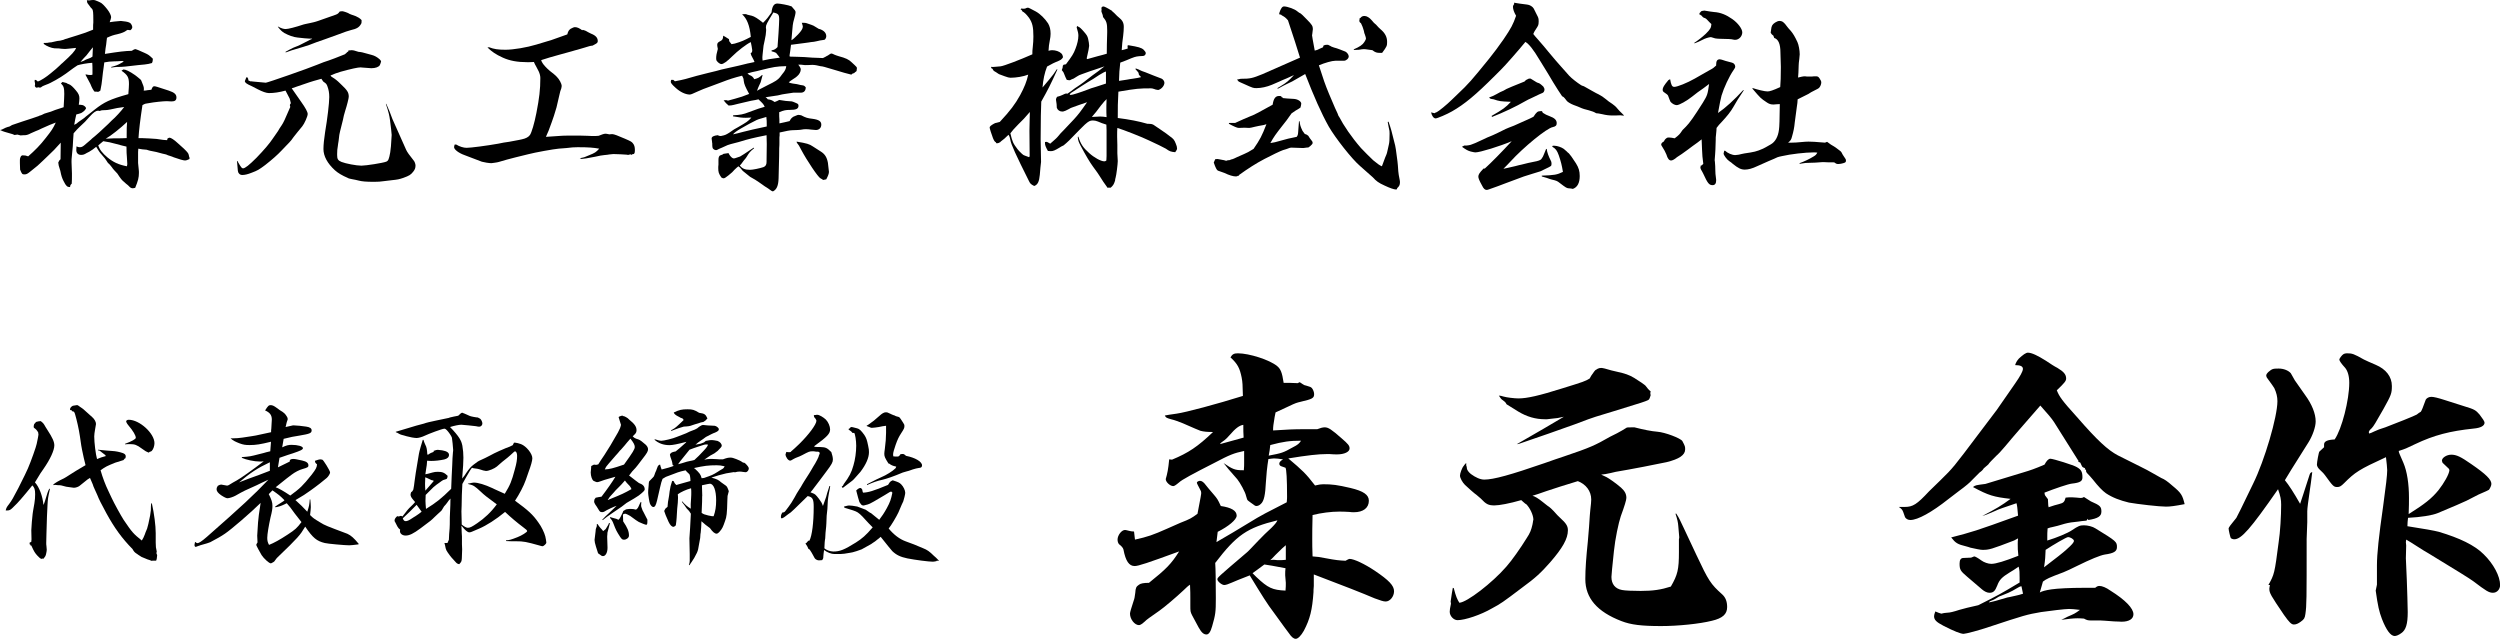 <?xml version="1.0" encoding="UTF-8"?>
<svg id="_レイヤー_2" data-name="レイヤー 2" xmlns="http://www.w3.org/2000/svg" viewBox="0 0 241.15 61.62">
  <g id="_文字" data-name="文字">
    <g>
      <g>
        <path d="M11.9,6.7q.34,0,1.12.54s.22.16.5.4q.1.08.12.16.12.32.18.46t.06.32s0,.1-.02.16c.16,0,.28-.02.36-.04q.28-.04.36-.04h.02c.1-.26.16-.34.28-.34.1,0,.2.02,1.4.42.54.18.74.36.74.66,0,.26-.14.38-.44.38h-.08c-.22-.02-.36-.02-.4-.02h-.06c-.3,0-1.24.1-1.64.18-.14.02-.24.04-.36.06-.08.02-.16.06-.3.14q-.32,2.1-.38,3.18h.28c.18,0,1.34.06,1.46.08q.74.12,1.02.12l.04-.16c.1-.06.16-.08.2-.08.12,0,.44.2.78.52.52.46.8.72.82.76.2.22.22.26.26.44,0,.02,0,.04.02.1.04.06.04.1.04.18v.06c-.2.1-.34.14-.42.14-.16,0-.58-.12-1.08-.3-.12-.06-.26-.1-.44-.16q-.16-.04-.26-.1c-.06-.02-.18-.06-.4-.1q-.08-.02-.6-.16c-.06-.02-.26-.06-.6-.12-.06-.02-.18-.04-.34-.1-.36-.02-.46-.04-.8-.1-.02.18-.02.28-.02.32v1.06s.02.26.06.6c.02.14.02.26.02.36,0,.44-.08.76-.36,1.44-.1.02-.2.04-.22.04-.16,0-.26-.06-.4-.22-.04-.04-.12-.12-.26-.22-.08-.06-.1-.08-.2-.18-.18-.14-.32-.3-.64-.8-.06-.06-.16-.18-.3-.32-.1-.12-.18-.2-.22-.28q-.24-.32-.38-.42s-.08-.1-.16-.24c-.02-.06-.2-.28-.48-.6-.14-.14-.3-.38-.5-.72q-.36.3-.68.48s-.12.06-.24.12c-.22.14-.34.18-.54.18-.28,0-.46-.18-.46-.46,0-.1.02-.24.02-.36.14.06.22.08.3.08.18,0,.26-.04.42-.16q.46-.38.68-.58s.04-.04.1-.1c.14-.1.36-.3.68-.58q.32-.28.88-.82.14-.14.34-.34c.34-.28.94-.94,1.2-1.3-.62.08-.72.1-1.34.24-.2.04-.36.06-.46.06-.2,0-.34.02-.38.02-.1.04-.18.06-.18.06-.02,0-.06,0-.1-.02h-.06c-.22,0-.44.16-.82.58-.38.44-.48.54-.94.96-.24.24-.3.28-.6.64-.04.58-.06.78-.08,1.26-.02.2-.04.5-.08.86-.04.36-.04.44-.04.64t.04,1.1v.28c0,.18,0,.4-.02.72-.12.1-.14.14-.16.32h-.04c-.12,0-.24-.04-.3-.12-.08-.08-.14-.16-.3-.48-.12-.24-.2-.44-.3-.96q-.02-.08-.08-.26c-.08-.22-.08-.26-.12-.54l.1-.2.12-.12q0-.82.02-1.6c-.52.58-.76.84-1.24,1.28-.24.24-.42.4-.48.46q-.5.5-1.06.92c-.06.06-.12.1-.2.16-.22.18-.34.24-.5.24-.24,0-.26-.02-.44-.46,0-.28-.02-.5-.02-.64v-.24c0-.18.02-.26.12-.44l.12-.06c.26,0,.34.02.56.1.62-.54,1.18-1.1,1.7-1.78.58-.74.68-.88.96-1.48q-.46.16-1.38.58c-.18.1-.34.16-.54.24-.24.1-.42.18-.5.22q-.28.16-.54.18c-.08,0-.24,0-.44.02t-.3-.08l-.28.04s-.08-.04-.18-.08c-.12-.04-.38-.12-.76-.22-.2-.06-.28-.1-.46-.18q.14,0,.54-.22s.1-.04.22-.08q.18-.02.4-.18s.84-.28,1-.34c.38-.12.68-.22.92-.3.36-.12.58-.2.64-.22.12-.06.16-.08.22-.08.04-.02.16-.06.34-.16.12-.04.16-.06.32-.1.28-.08.3-.08.74-.26.04-.02.32-.1.8-.26.04-.6.06-1.1.06-1.28,0-.58-.06-.78-.32-1,.06-.08.08-.1.16-.16q.08.04.2.06.12.02.16.04.14.1.24.12c.16.04.42.28.68.6.26.3.34.5.34.76,0,.14-.02.38-.06.62.12,0,.32.02.38.04.14.04.32.2.32.3,0,.04-.12.2-.18.26-.08.06-.14.1-.16.12-.06.06-.18.12-.6.22-.1.42-.12.54-.2,1q.22-.08.42-.28c.08-.06.22-.16.46-.32.06-.04.14-.1.22-.18q.1-.08.86-.68c.94-.74,1.48-1,3.26-1.5.04-.5.06-.8.06-.96,0-.66-.12-.88-.72-1.3l.18-.12ZM8.6.04c.24-.04.32-.04.42-.04s.24.04.62.22q.26.1.74.72c.2.26.34.56.34.72,0,.08-.06.28-.14.48q.32-.06,1.08-.12c.26.04.42.06.48.06q.36.06.48.2c.1.14.14.26.14.36s-.14.28-.22.28c-.04-.02-.06-.02-.1-.02-.02,0-.08-.02-.12-.02-.02,0-.06.02-.12.06-.16.14-.46.26-.88.36-.38.08-.56.14-1,.34q-.02.12-.04.3c0,.06-.02.2-.04.36-.04.2-.08.5-.12.9,1.4-.22,1.88-.28,2.6-.3.16-.12.28-.16.36-.16q.06,0,.86.36c.4.18.44.22.8.56v.06c0,.16-.02.22-.08.36-.28.08-.38.1-.7.14q-.32.02-1.86.2-.34.04-.84.04c-.1,0-.26.02-.52.06l-.02-.06c.46-.12.66-.2.9-.34q.18-.1.32-.18c-.08-.04-.12-.06-.14-.06-.3.02-.58.04-.8.04-.42.02-.52.02-.94.1l-.06.46q-.08.52-.14,1.12c-.06.5-.06.56-.18,1.14-.1.08-.18.12-.22.12s-.08,0-.14-.02h-.2q-.2-.22-.4-.74s-.16-.3-.48-.9l.06-.02c.12.04.34.06.48.06.02,0,.08-.02.14-.04v-.52c0-.12,0-.34-.02-.62-.46.02-1.2.16-1.42.24-.08.04-.62.42-1.12.8-.52.38-1.5.94-1.88,1.06-.18.08-.32.12-.38.16-.12.1-.2.14-.26.14,0,0-.02,0-.04-.02-.02,0-.06-.02-.06-.02l-.24.04s-.08-.04-.12-.12c-.02-.02-.02-.04-.02-.04,0-.02,0-.06.02-.12v-.06c0-.06,0-.1-.02-.18-.02-.06-.02-.1-.02-.12s0-.06.02-.12l.12.02.16.14c.22-.04.84-.44,1.24-.78.02-.02.1-.08.24-.2.14-.1.36-.3.66-.58.1-.1.18-.18.24-.22.92-.84,1.2-1.14,1.32-1.46-.34.04-.6.06-.78.08-.14.02-.26.02-.36.02t-.3-.02c-.08-.02-.3-.04-.64-.04-.3-.02-.76-.2-1.04-.42v-.1h.14c.18,0,.2,0,.38-.04q.06-.02.22-.02s.16-.04.44-.1c.06-.02.2-.04.4-.06q.22-.04.32-.08l.14-.06c.06-.02.64-.2,1.22-.38.66-.2.86-.28,1.5-.54v-.22c0-.18,0-.3.02-.46v-.28c0-.66-.02-.88-.1-1.02-.14-.14-.18-.18-.24-.28-.02-.04-.08-.12-.18-.24-.08-.1-.08-.14-.1-.34l.22.02ZM8.96,4.56c-.22.26-.32.4-.62.78-.26.26-.32.34-.58.64l.32-.12c.2-.12.22-.12.44-.2.18-.06.22-.08.4-.2l.04-.9ZM9.48,14.02c.12.4.4.76.88,1.16.56.46,1.06.7,1.88.86.02-.1.04-.14.04-.22,0-.1-.02-.38-.04-.68-.02-.24-.04-.46-.04-1q-.3-.06-1.02-.26-.62-.18-1.22-.26c-.24.2-.34.28-.48.4ZM12.22,12.96c0-.56,0-.7.04-1.2-.66.62-1.56,1.34-2.06,1.62.7-.04.84-.04,1.5-.04q.28-.02.52-.02v-.36Z"/>
        <path d="M33.62,4.86c.12,0,.22,0,.28-.02h.04c.1,0,.22.02.64.16.28.02.42.06.84.18.16.04.32.08.44.12q.4.1.76.42c.08.08.14.16.14.2s-.08.28-.12.36c-.1.18-.42.3-.82.3q-.08,0-.82-.06s-.2-.02-.22-.02q-.4,0-1.92.42-.48.14-.98.36c.04.08.06.1.22.2.2.12.4.26.76.62.66.62.78.82.78,1.24,0,.14-.18.86-.34,1.34-.1.34-.18.62-.22.88q-.06.24-.28,1.12c-.06.26-.08.32-.14.92-.02.14-.06.32-.08.54q-.06.28-.06.7v.12c0,.38.08.52.42.66.4.16,1.44.36,1.92.36.44,0,2.08-.26,2.38-.38.22-.08.28-.24.4-.9.04-.24.1-.78.14-1.68,0-.12-.08-.8-.16-1.42-.06-.46-.14-.8-.4-1.58h.04c.14.34.18.44.32.74,0,.02.1.26.28.74.08.2,1.14,2.58,1.32,2.96q.12.28.72,1.02c.1.1.18.36.18.48,0,.24-.06.4-.22.6-.24.3-.36.38-.96.6-.42.14-.52.16-1.08.22-.32.04-.6.08-.84.1-.28.04-.48.06-.9.06-.78,0-1.18-.04-1.48-.12-.18-.04-.4-.1-.66-.14-.18-.04-.32-.06-.4-.12q-.8-.34-1.24-.74c-.72-.66-1.1-1.36-1.1-2.04,0-.42.06-.98.16-1.64.22-1.28.4-2.8.4-3.38,0-.4-.06-.72-.18-1.04-.08-.22-.14-.28-.36-.42l-.06-.06-.16-.24c-.62.18-1.02.28-1.16.34-.28.1-.34.12-1.7.58l.92,1.32c.4.56.62.96.62,1.16,0,.22-.32.94-.52,1.18-.14.16-.28.34-.46.56q-.18.24-.38.48s-.1.14-.22.3q-.14.18-.5.54c-.1.1-.26.26-.44.46q-.56.6-1.58,1.4c-.62.46-.72.52-1.3.74-.4.16-.68.22-.92.22-.12,0-.26-.06-.32-.16-.1-.12-.1-.16-.18-1.18l.1.04v.06c.28.48.36.6.48.6.2,0,.6-.32,1.3-1.02q1.12-1.16,1.58-1.86c.3-.42.46-.66.5-.72q.14-.26.34-.54c.2-.3.3-.52.84-1.78l-.04-.18s.02-.1.08-.16c.02-.02.02-.04.02-.04t-.02-.04s-.02-.1-.04-.18c-.04-.18-.04-.2-.24-.56-.12-.22-.12-.24-.22-.42-.58.16-1.1.24-1.6.24-.24,0-.64-.14-1.06-.36-.3-.16-.5-.26-.58-.3-.5-.22-.68-.34-.68-.5t.08-.2.06-.16h.1c.08.12.1.16.1.3t.24.1l.1-.02s.02,0,.04.02t1.3.12c.16,0,4.16-1.4,4.92-1.72q.32-.14.66-.26c.58-.18,1.56-.56,2.04-.76.14-.1.16-.14.26-.24h.06l.04-.14ZM34.88,1.96c0,.2,0,.28-.06.36-.18.32-.42.46-.96.58q-.34.08-1.28.44c-.2.08-.62.22-1.22.44-.58.2-1.1.38-1.54.56q-.34.12-1.5.46s-.08.02-.2.06-.32.12-.56.2l-.02-.06c.14-.08.18-.1.36-.2.42-.22.44-.22.8-.36.14-.06.32-.14.54-.26q.46-.24.7-.36c.08-.02.12-.04.18-.1h-.34c-.16,0-.56-.04-1.08-.1-.4-.04-.84-.2-1.28-.44-.22-.14-.36-.26-.62-.6l.02-.02c.32.18.54.24.74.24.24,0,.94-.18,1.72-.44.04-.02.28-.06.64-.14.58-.12.6-.14,2.46-.8.22-.08.26-.14.4-.32h.08c.08-.02.14-.02.14-.02.12,0,.6.16.72.26.04.02.24.1.6.22.18.08.4.2.54.36l.02.04Z"/>
        <path d="M56.22,2.88q.22.04.5.22c.06.04.16.08.28.14.46.18.66.4.66.72,0,.16-.04.2-.5.44-.24.02-.34.06-.8.2-.12.04-.34.1-.68.2-.12.02-.28.08-.5.14-.52.14-.94.26-1.16.32-1,.28-1.08.3-1.82.54q.08.28.4.62.16.18.44.42c.28.22.52.4.68.58.24.24.46.66.46.88,0,.1-.04.28-.14.52,0,.04-.16.64-.36,1.54-.12.44-.3,1.02-.76,2.24q-.06.16-.14.32c-.04.08-.06.12-.12.28,1.14-.08,1.18-.08,1.48-.1q.2-.02.8-.02c1.1,0,1.24,0,1.74.02.28.02.48.02.6.02.1,0,.26,0,.46-.02.3-.12.52-.2.64-.2.1,0,.14,0,.4.06.12-.02.22-.02.3-.02q.2,0,1.2.44c.6.26.66.3.78.46.12.14.18.34.18.62,0,.06,0,.14-.02.26l-.06.12-.04.02h-.08l-.14.08-.1-.06c-.08.04-.16.06-.2.06s-.08,0-.14-.02c-.14-.02-1.08-.06-1.3-.06q-.12,0-.4.04c-.08.02-.24.04-.48.06q-.28.02-.88.16c-.68.14-1.08.2-1.48.22l.18-.12q.2,0,.76-.26c.5-.2.64-.28.94-.62-.56-.1-1.02-.14-2.08-.14-.34,0-.62.02-1.08.08,0,0-.26.02-.76.06-.46.04-2.26.36-2.94.54l-1.22.3c-.48.12-.76.2-.84.22q-.22.06-.76.22c-.08.02-.22.06-.42.08-.16.02-.26.04-.3.04-.24,0-.7-.08-.92-.14q-.28-.1-1.68-.64c-.56-.2-1-.54-1-.76,0-.06.02-.16.06-.26h.14c.32.2.72.32,1,.32.4,0,1.94-.2,3.06-.4.36-.08.7-.14,1.04-.18.46-.08.78-.14.96-.18l.28-.06c.38-.08.64-.22.78-.42.16-.24.42-1.1.62-2.12.28-1.44.38-2.26.38-3.38,0-.2-.06-.42-.16-.64q-.04-.1-.26-.5c-.08-.12-.1-.18-.2-.4-.3.02-.44.02-.64.02-.96,0-1.7-.14-2.36-.44-.7-.32-1.04-.56-1.48-.98l.16-.02c.46.18.88.24,1.58.24.76,0,2.06-.22,2.98-.5,1.36-.4,1.4-.42,1.46-.44q.98-.36,1.52-.54c.08-.32.16-.42.32-.54.18-.1.32-.16.42-.16.22,0,.42.1.7.3l.06-.04Z"/>
        <path d="M76.36.62c.34.38.38.44.38.56s-.06.4-.22.96c-.04.18-.06.32-.1.82-.04.46-.06.76-.08.92q.18-.08.64-.56c.32-.34.46-.56.46-.76,0-.06-.04-.18-.1-.36h.2c.18,0,.24.02.74.2q.16.04.46.24t.32.16c.42.14.64.38.64.7,0,.14-.1.32-.18.34-.3.04-.56.08-.76.14q-.24.06-.54.08c-.06.02-.26.04-.54.08-.1.02-.42.06-.92.12-.1.02-.26.04-.46.06-.04.28-.06.5-.08.62-.04.22-.06.34-.06.4,0,.04,0,.06.02.12q.18,0,.74.02c.42,0,.9.04,1.42.08.34.02.5.02,1.04.04.1-.06.18-.1.24-.12.14-.08.16-.1.22-.12t.24-.16q.08-.04.1-.04c.06,0,.18.04.32.12.08.04.22.08.4.14.68.18.98.32,1.26.6q.08.06.28.26c.16.14.22.22.22.3-.02.06-.02.1-.02.16s-.02.12-.04.14c-.06.04-.12.08-.14.1q-.06.08-.1.08c-.14.04-.16.04-.24.14q-.6-.14-1.56-.44c-.32-.1-.66-.2-1.02-.3q-.2-.06-.42-.08s-.16-.04-.36-.08c-.12-.02-.24-.04-.36-.04h-.1c-.32.02-.5.02-.66.02l-.36-.04h-.28c.16.2.24.34.24.46,0,.22-.14.48-.36.66q-.04.06-.48.34c-.14.1-.16.1-.32.24q.12.08.4.12.4.04.74.14.1.02.26.04c.08.02.14.06.24.18,0,.34-.18.52-.48.52h-.72s-.32.04-.8.12c-.16.02-.38.06-.68.14-.34.06-.64.1-1.2.18.1.06.12.08.22.2.3.04.4.08.66.26.22-.08.3-.12.44-.2q.64.12,1.22.14c.06.02.22.06.46.18.14.06.18.12.18.24,0,.3-.24.4-.82.4-.4,0-.6.04-1.04.22v.4c.02.24.02.36.02.68.46-.1.58-.12.98-.22.12-.22.16-.28.36-.42.1-.04.18-.08.24-.1.14-.06.2-.08.24-.08.08,0,.18.02.28.04.46.24.6.28,1.1.34.6.08.84.24.84.56s-.22.52-.52.52c-.1,0-.26-.02-.46-.04-.18-.02-.32-.04-.48-.04-.18,0-.22,0-.56.06-.08.02-.34.02-.78.04q-.28,0-1.22.22v.3c-.02.12-.02.18-.02.24v.46c0,.14,0,.28-.02.52,0,.48,0,.6-.06,2.9-.02.7-.18,1.08-.54,1.26-.12-.02-.16-.06-.3-.16-.08-.06-.24-.18-.48-.32-.2-.14-.38-.26-.54-.38q-.36-.26-.88-.54s-.02-.02-.1-.08c-.02-.02-.4-.32-.62-.5q-.06-.06-.18-.22c-.06-.08-.1-.12-.24-.22-.14.12-.18.14-.38.34-.16.18-.22.26-.58.54q-.34.28-.46.28c-.06,0-.12-.02-.22-.08-.26-.38-.3-.52-.3-.92,0-.06,0-.2.02-.32v-.46c0-.2.04-.34.14-.42t.22-.08q.06-.02.12-.08l.4-.06h.1c.02.06.04.1.06.12.1.18.3.38.42.38.08,0,.12,0,.62-.18.06-.02.52-.32,1.32-.86l.04.06c-.42.34-.46.4-.74.86q-.12.18-.24.3s-.1.14-.28.38c-.02.02-.06.06-.12.12.22.3.5.42.98.42.28,0,.94-.14,1.3-.26.2-.08.3-.22.3-.5v-.12l.02-1.6s0-.04-.02-.86c-.38.08-.68.14-.88.18q-.64.14-1.14.28-.62.2-1.44.4c-.28.08-.32.1-.62.24-.1.04-.18.08-.22.1-.18.08-.3.12-.32.14-.14.08-.2.1-.24.1-.1,0-.2-.04-.28-.12-.08-.06-.1-.18-.1-.56-.02-.04-.02-.1-.02-.14-.02-.16-.04-.26-.04-.3,0-.18.22-.28.58-.32.12.06.22.08.28.08.02,0,.06,0,.12-.02.3-.06.4-.1.72-.3.32-.24.62-.42.86-.54.8-.46.96-.56,1.28-.92-.22,0-.44.02-.54.02-.32,0-.58-.02-1.24-.14l.02-.1c.68-.04.96-.08,1.56-.32q.46-.18.88-.32.34-.1.6-.18c-.12-.26-.14-.28-.6-.72q-.22.06-.72.14l-1.28.3c-.1.02-.24.06-.4.1-.22.04-.24.06-.48.06-.22-.2-.3-.26-.48-.5.08,0,.16-.02.18-.02.1,0,.14,0,.22.04h.04s.44-.12.66-.18c.52-.14.82-.24,1.36-.46-.38-.7-.48-.94-.52-1.26-.02-.24-.04-.28-.16-.5-.8.2-1.22.34-2,.64-.3.12-.68.26-1.18.44-.44.16-.66.24-1.1.44-.54.26-.68.3-.8.3-.4-.02-.88-.24-1.32-.64-.38-.34-.48-.48-.48-.6,0-.04.02-.1.04-.18h.2l.16.14c.94-.18,1.04-.22,2.08-.52.4-.1.76-.2,1.1-.28q.86-.2,1.34-.34c.08-.02.62-.14,1.6-.36.48-.12.74-.18.74-.18.04-.02.18-.04.36-.08.1-.02.26-.06.46-.1q-.06-.18-.22-.46-.12-.18-.16-.42l.02.02c.1-.04.14-.12.14-.28,0,0-.06-.34-.06-.38q-.06-.24-.08-.4c-.4.18-1.28.86-1.78,1.36-.5.5-.86.76-1.06.76-.12,0-.32-.14-.44-.3-.04-.06-.06-.1-.06-.26,0-.24.04-.48.16-.9-.04-.16-.06-.36-.06-.38,0-.16.06-.24.2-.32.3-.14.36-.24.38-.58.06.02.24.14.56.34v.06c0,.08.02.12.06.2l.04.04s.08.1.14.18l.32-.06c.68-.2.88-.3,1.54-.64-.1-1.1-.38-1.78-.84-2.18l.22-.02h.06c.1,0,.12,0,.24.06.04,0,.2.04.42.1.24.06.6.28,1.08.68.38-.38.5-.54.82-1,.06-.6.24-.86.56-.86.26,0,1.1.16,1.32.26l.06.02ZM71.46,12.4q-.56.32-.76.56c.36-.08.4-.08.98-.24.62-.16,1.14-.28,2.28-.52v-.22c0-.26,0-.38-.04-.7-.18.06-.32.1-.4.12q-.38.1-.54.18-.66.32-1.52.82ZM72.26,7.22c.28.12.34.16.5.42.36-.1.46-.14.74-.4h.06c-.04.16-.08.3-.1.38q-.06.32-.22.6c-.12.24-.12.28-.22.54.04-.04.36-.2.98-.52.86-.42,1.02-.54,1.24-.8.06-.08.14-.18.24-.32q.34-.38.36-.74c-.94.02-1.24.08-2.44.38q-.36.1-.86.2c-.16.04-.18.06-.44.12l.16.14ZM74.42,4.86c.3-.06.38-.12.58-.32.04-.42.16-2.24.16-2.66,0-.48-.08-.56-.56-.68-.62,1.02-.72,1.2-.72,1.42,0,.02,0,.1.02.2v.14c0,.2-.06.6-.14.94-.12.52-.12.56-.14.8-.02.18-.04.36-.06.56-.02.14-.02.16-.02.24s0,.2.02.34c.54-.12.6-.14,1.66-.28q-.08-.12-.2-.26-.06-.06-.16-.2s-.3-.14-.42-.14l-.02-.1ZM76.84,13.66c.98.16,1.24.24,1.56.46.16.1.42.28.78.5.38.24.58.54.68,1.08q.02.1.1.88c0,.16-.08.38-.26.72l-.3.06q-.1-.08-.26-.16c-.22-.1-1.3-1.7-1.86-2.76-.18-.36-.24-.46-.42-.68l-.02-.1Z"/>
        <path d="M98.52.82c.08,0,.12.02.14.02h.08c.12,0,.14,0,.3-.08.04,0,.08-.02.12-.02q.08,0,.74.36c.44.24.9.7,1.2,1.16.16.28.24.58.24,1,0,.22-.02.34-.1.78-.06.28-.06.36-.1.86.16-.04.24-.06.34-.06.34,0,.7.12.88.3.1.08.14.18.18.38-.14.22-.18.26-.68.46q-.14.04-.86.44c-.24.6-.38,1.28-.44,2.02q.18-.22.64-.76t.74-1l.06.02c-.72,1.58-.9,1.92-1.56,3.1q-.02.52-.04,1.36c0,.08-.02,2-.02,2.26,0,.44.02,1.12.04,2.2q-.06.46-.12,1.24c-.06.66-.2.96-.54,1.08-.32-.16-.38-.22-.5-.46-1.26-2.52-1.74-3.56-1.8-3.98-.06-.26-.06-.3-.18-.5-.34.34-.46.44-.76.66l-.02.04c-.12.08-.24.12-.3.12-.04,0-.08,0-.12-.02v-.06c-.14-.08-.18-.14-.3-.42-.14-.36-.32-.94-.32-1.02q0-.14.4-.36.12-.08.28-.1.2-.04.3-.08c1.02-1.1,1.46-1.68,1.96-2.58.4-.74.64-1.32.78-1.98-.46.18-1.16.3-1.72.3q-.16,0-.54-.14-.42-.16-.54-.2s-.12-.06-.28-.18c0,0-.04-.02-.1-.06-.16-.08-.2-.14-.26-.28l-.14-.08.02-.12c.06.02.1.02.16.02l.26-.02q.14-.02.46-.04c.3-.02,1.96-.66,3.08-1.16,0-.32,0-.34.04-.7.04-.36.06-.68.06-1.02,0-.94-.1-1.32-.42-1.8-.26-.34-.44-.52-.64-.62-.04-.1-.06-.14-.18-.2l.08-.08ZM99.32,15.08c0-.56-.02-2.26-.02-2.48q0-.26.02-1,.02-.42.02-.8c-.42.5-.72.82-1.12,1.2-.48.5-.5.52-.76.86.2.82.24.94.7,1.54q.1.14.42.44c.1.1.18.14.3.18l.06.02c.06.02.18.06.32.12l.06-.08ZM106.74,12.6c0-.14,0-.22-.02-.58-.4-.12-.48-.16-.82-.3-.14-.06-.32-.1-.48-.1-.28,0-.42.08-.78.4-.24.24-.68.66-.88.88-.46.5-.82.84-1.16,1.12-.18.08-.32.16-.4.22-.46.28-.62.34-.84.34-.1,0-.12,0-.28-.02-.2-.36-.28-.56-.28-.72v-.14c.06,0,.1-.02.12-.02.04,0,.08.02.14.04.1.06.12.08.24.14q.1-.08.32-.28.3-.26.38-.36.34-.42.58-.64s.38-.4,1.02-1.08c.42-.46.62-.72,1.26-1.64-.36.12-.54.18-.76.26q-.24.1-.72.26-.08.02-.28.14c-.12.06-.22.12-.32.16-.02,0-.08.02-.18.06-.04.02-.08.02-.14.02-.24,0-.44-.14-.52-.36t-.02-.36s-.02-.18-.06-.42v-.02c0-.06.02-.12.1-.26.24-.06.34-.1.52-.18.16-.08.3-.14.34-.14s.08,0,.14.02q.22-.14.74-.54c.08-.06.26-.16.48-.32.32-.22.42-.3.8-.6.34-.26.4-.32.94-.7.28-.22.3-.22.62-.48-.48.16-.58.2-1,.34q-.16.04-1.2.42-.26.08-.46.22-.28.18-.32.2c-.14.04-.24.1-.32.14-.04.02-.06.02-.08.02-.08,0-.16-.02-.26-.04-.12-.24-.14-.28-.24-.54-.06-.18-.08-.2-.24-.4.08-.2.1-.26.1-.42l.08-.1.22-.04c.6-.8.74-1.02.92-1.5.18-.46.28-.9.28-1.26,0-.2-.04-.4-.16-.78v-.06l.08-.1.08.08q.14.02.52.46c.28.32.36.44.42.7.06.24.1.54.1.68q0,.18-.24,1.22l.06.06q.18-.04,1-.28.12-.04.46-.12.22-.06.42-.12,0-.78.04-2.04v-.2c0-.68-.06-.9-.4-1.3-.02-.14-.04-.26-.08-.32-.06-.14-.08-.22-.08-.24l.02-.16-.02-.16c.02-.06.1-.14.18-.14.1,0,.32.1.84.42l.02.04q.16.12.48.46s.06.06.14.12c.38.3.5.54.5.94,0,.22-.02.54-.06.86-.08.62-.1.72-.14,1.38.28-.06.38-.1.58-.16l-.02-.28.08-.04c.98.16,1.26.24,1.48.44.12.12.2.24.2.32,0,.1-.06.2-.14.24s-.08.04-.5.06c-.36.04-.44.06-1.24.4q-.36.14-.58.22c-.08.72-.1.96-.12,1.76.34-.06.62-.1.78-.12.24-.04.42-.08.5-.08.54-.08.6-.1.84-.16-.06-.08-.1-.14-.14-.16q-.08-.06-.1-.26s-.02-.06-.3-.36l.04-.06q.26.08.52.22c.08.04.1.04.38.14q.26.1.8.32.12.06.78.3c.14.06.28.24.28.4,0,.28-.28.62-.6.7-.18-.02-.32-.06-.4-.1-.18-.06-.22-.06-.32-.06-1.08,0-1.38.02-3.12.32-.06,1.12-.06,1.46-.06,2.54,1.12.14,2.04.32,2.86.56.36,0,.5.02.68.16q.3.22.62.42.22.16.52.36c.1.08.22.16.34.26.32.22.44.34.58.72.08.18.12.34.12.46,0,.1-.06.2-.18.36-.42-.04-.54-.08-.9-.34-.54-.28-.68-.36-1.64-.8-.6-.3-2.54-1.06-3.04-1.2-.02.28-.02.48-.02.64v.22c.02.42.02.64.02.78v.8l.04.76c0,.28-.14,1.38-.2,1.56q-.06.2-.06.32c-.12.38-.2.48-.42.68h-.34v-.04q-.36-.48-.78-1.16c-.04-.08-.24-.36-.58-.82q-.46-.62-1.2-2.02c-.2-.38-.24-.48-.28-.86l.06-.02c.22.72.46,1.06,1.04,1.58.48.44,1.14.8,1.46.8.08,0,.12-.02.2-.08q0-.16.02-.44v-2.44ZM106.68,7.38v-.48q-.14.02-.66.34-.28.18-.58.38c-.5.28-1.74,1.08-2.06,1.3-.08.04-.1.06-.12.1-.02.02-.04.02-.08.06.02.06.04.08.1.08.16,0,.92-.24,1.7-.54.12-.06.38-.14.72-.24.32-.1.52-.16.98-.32v-.68ZM106.12,11.24c.22,0,.34.02.62.06-.02-.34-.02-.56-.02-.76s0-.5.02-.98q-.18.16-.56.64-.48.66-.86,1.08c.3-.02.62-.04.8-.04Z"/>
        <path d="M123.6,9.36l.12.04.02.06q.28.04,1.06.08c.38.02.72.24.72.46,0,.1-.06.32-.08.38-.02.02-.08.06-.18.12-.16.08-.4.24-.68.44-.42.6-.52.74-.94,1.26-.56.72-.76.98-1.1,1.6.36-.06.5-.08.96-.22.62-.18.88-.24,1.58-.38.1-.14.12-.2.14-.44,0-.04.02-.22.04-.56.02-.16.02-.34.04-.5h.06c.04.36.08.5.28.92l.22.3c.16.04.22.08.34.18q.08.16.38.54s.04.08.04.14q0,.12-.24.32t-.26.12s-.04.02-.4.06l-1.18-.04c-.1.02-.16.02-.34.1-.02.02-.18.06-.44.14-.2.06-1.2.54-1.8.86-.8.42-1.58.92-2.44,1.54v.08l-.08-.02c-.08.06-.14.08-.22.08-.28,0-.66-.12-1.12-.34q-.08-.04-.62-.22-.16-.06-.4-.78l.14-.32c.1-.02.16-.02.24-.02t.22.04c.08.02.18.04.32.06q.06,0,.16.04c.06.02.08.02.14.02h.06l.04-.04c.18,0,.2,0,.32-.06.02-.02.06-.02.14-.04.12-.04.18-.06.46-.2.14-.06.36-.16.68-.3.28-.12.48-.22.92-.5.62-.9.8-1.24,1.24-2.38l-.26.08c-.36.06-.64.12-.82.16-.32.08-.5.12-.58.12l-.46-.02-.54.02c-.18,0-.48-.14-.96-.4v-.06l.04-.02h.56c.82-.38.9-.4,1.36-.6.54-.2,1-.46,2.26-1.16.08-.56.26-.84.6-.84.06,0,.14,0,.24.02v.08ZM123.4,1.26c.14-.44.28-.64.46-.64.32,0,1.04.26,1.26.46q.22.18.34.22.06.02.62.6c.46.46.56.62.56.9q0,.08-.06.5s-.02.08-.02.1c0,.04.08.54.26,1.48.24-.06.26-.06.48-.18.2-.08.3-.14.32-.14l.04-.16c.12-.06.18-.08.32-.08h.12l.24.12.1.06c.22.08.26.1.5.16.12.04.4.14.84.32.16.08.32.3.32.46,0,.2-.24.42-.46.42h-.82c-.34,0-1.02.2-1.6.44.44,1.38.6,1.84.98,2.76.3.72.5,1.18.58,1.36q.3.62.34.78l.04.04c.44.86,1.2,1.98,2.12,3.04.14.16,1.04,1.06,1.18,1.18.38.32.66.52.84.58.16-.44.24-.64.32-.86.18-.4.18-.46.24-.74.04-.18.08-.36.12-.54s.06-.42.06-1c0-.24,0-.28-.08-.6q-.06-.32-.1-.54l.08-.02c.22.62.32.98.64,2.3q.06.26.14.92.02.16.08.6.04.3.08.96.02.28.14.86c.02.08.02.16.02.22,0,.24-.08.38-.26.54-.02.1-.04.14-.12.14-.18,0-.6-.14-1.1-.38-.58-.26-.82-.44-1.14-.8t-1.22-1.08c-.8-.68-2.38-2.7-3.02-3.8-.72-1.28-1.44-2.92-2.28-5.08q-.26.14-1.26.72s-.2.1-.46.22c-.22.1-.52.26-.92.48l-.04-.06.3-.18c.6-.36.76-.5,1.3-1.08q-.82.38-1.14.5c-.06.04-.4.18-1,.44-.48.2-1.02.32-1.48.32-.3,0-.32,0-1.2-.4-.32-.14-.5-.22-.52-.24-.02-.02-.04-.06-.1-.12,0,0-.04-.04-.06-.06l.36-.08c.94,0,1.14-.06,2.08-.44l3.64-1.6c-.08-.28-.82-2.62-1.16-3.6-.24-.28-.34-.34-.6-.48l-.06-.06-.18-.04v-.12ZM131.22,1.74c.1-.14.22-.2.4-.2.22,0,.48.16.7.42.2.24.24.28.32.34s.08.06.24.24c.08.08.1.12.26.26.46.38.66.76.66,1.24,0,.38-.02.44-.48,1.06h-.2c-.32,0-.46-.04-.74-.26q-.16-.02-.44-.06c-.14-.02-.26-.04-.38-.04s-.24.02-.48.06l-.48.02-.02-.06c.56-.24.86-.44,1.02-.7.1-.14.16-.28.16-.36,0-.06-.04-.18-.1-.36-.04-.08-.08-.2-.1-.36-.1-.34-.14-.46-.28-.74-.1-.06-.16-.14-.16-.24,0-.06.02-.16.04-.26h.06Z"/>
        <path d="M146.04.26q.42.08,1.26.18c.26.02.54.2.64.38.12.26.22.46.3.6.16.3.18.36.18.66,0,.12-.02.3-.04.34,0,.04-.12.24-.32.54-.04.06-.1.16-.16.32.18.22.24.3.46.54.38.44.72.82,1,1.18q.8.96,1.2,1.4c.38.44.44.48.8.9.24.26.78.68,1.16.92q.06.04.26.1s.04.02.78.44c.32.18.54.3.64.34.24.12.48.28.72.48q.22.2.6.44c.18.12.36.28.5.46q.2.24.4.42t.2.2l.02.06-.34-.04c-.34.02-.56.02-.74.02-.34,0-.66-.04-.98-.12-.38-.08-.4-.08-.62-.1q-.24-.16-.7-.28c-.38-.1-.62-.16-.68-.2q-.4-.18-.8-.32c-.26-.1-.56-.28-.64-.38t-.14-.18c-.04-.06-.08-.1-.18-.2l-.14-.08q-.32-.46-.86-1.34-.32-.56-1.3-2.14c-.62-1.04-1.02-1.54-1.38-1.76-.6.74-2,2.34-2.36,2.68-.16.16-.36.36-.6.6-1.82,1.82-2.92,2.74-4.12,3.42-.48.28-1.42.68-1.58.68-.18,0-.36-.22-.44-.58l.34.08q.06-.06.2-.1c.16-.06,1-.74,1.46-1.2.06-.06.26-.24.54-.52,1.1-1.04,1.34-1.32,3.06-3.44.54-.68.84-1.08,1.4-1.88.74-1.1.9-1.4,1.2-2.26-.2-.34-.3-.64-.3-.86,0-.1.04-.18.12-.28l-.02-.12ZM148.82,10.88c.26.16.36.22.64.32.5.18.7.38.7.68,0,.22-.1.32-.38.38-.58.1-2.84,1.96-4.08,3.32-.2.22-.36.38-.68.7l.38-.08c.34-.08.62-.14.78-.18.28-.08.48-.12.58-.14q.68-.18,1.22-.28c.36-.06.64-.16.7-.26q.18-.24.24-.44.14-.38.22-.54l.06.02q.04.44.42,1.18c.02.06.04.12.04.22,0,.06,0,.1-.04.22q-.08.04-.2.12s-.28.14-.82.4c-.1.04-.38.12-.78.24-.44.12-1.2.38-1.74.6q-.54.2-.86.32-.48.18-.74.28c-.24.08-.44.16-.84.3-.1.04-.18.06-.24.06-.16,0-.3-.12-.44-.42-.28-.5-.36-.72-.36-.86,0-.2.1-.36.5-.78h.12c.62-.56,1.66-1.62,2.6-2.64-1.12.48-3.06,1.08-3.5,1.08-.06,0-.2-.02-.44-.08-.3-.08-.46-.18-.86-.46l.22-.12h.22c.36-.04.46-.08.84-.24.16-.08.34-.16.48-.22q.24-.1.48-.22.14-.08.5-.22c.14-.04,1.26-.58,1.48-.7.14-.06.42-.18.8-.32.28-.12.38-.16.58-.26q.12-.06.72-.32c.24-.1.3-.14.58-.28.3-.46.4-.54.7-.54h.12l.08.16ZM147.64,7.58c.6.38.64.4.8.44.08.02.32.22.42.32.08.12.12.2.12.3,0,.14-.08.28-.18.32-.02,0-.42.18-1.2.56-.08.02-.2.1-.4.2-1,.58-2.2,1.14-3.28,1.56l-.04-.1c1.12-.64,1.36-.82,1.86-1.36-1.06-.04-1.12-.06-1.66-.24-.04,0-.12-.02-.24-.04-.1-.02-.12-.04-.2-.14q.32-.1.68-.3c.26-.16.52-.28.72-.36q.08-.04.28-.16c.16-.08.74-.32,1.74-.72.12-.14.18-.18.42-.28h.16ZM149.78,14.06h.18c.24,0,.66.14.88.3q.06.04.3.26.04.06.2.18c.1.1.32.4.68.96.26.42.36.74.36,1.22,0,.66-.22,1.08-.66,1.24q-.14-.04-.44-.06c-.16-.02-.24-.06-.84-.52-.22-.18-.32-.22-.76-.32-.1-.02-.26-.08-.48-.16q-.3-.1-.48-.14v-.08c1.22-.04,1.46-.08,2.04-.36-.1-.62-.2-1.02-.4-1.6-.18-.48-.28-.62-.64-.84l.06-.08Z"/>
        <path d="M161.1,7.64c.1.56.18.74.4.74.3,0,1.24-.38,1.98-.8q.12-.06.7-.4.12-.08.74-.42c.34-.18.38-.22.62-.44v-.08c0-.36.1-.52.36-.52q.1,0,.56.16c.16.04.36.1.6.16.18.04.32.2.32.38,0,.08-.04.18-.16.34-.42.6-.94,1.72-1.16,2.46-.08.3-.18.78-.34,1.68q1.1-.76,2.44-2.22l.04.04c-.5.74-.72,1.1-1,1.6-.26.46-.62.9-1.14,1.46-.22.22-.28.3-.48.56q0,.2-.06.74c-.02.08-.02.22-.02.4-.02.76-.04,1.28-.06,1.42-.02.26-.04.44-.04.52,0,.04,0,.1.02.18q.04.44.04.8t.06.76c.02.12.02.18.02.26,0,.28-.12.44-.34.44-.34,0-.48-.18-.9-1.1-.02-.02-.02-.04-.04-.08-.18-.3-.24-.44-.24-.52,0-.04.02-.12.04-.2h.08l.16-.16c-.08-.64-.1-.8-.12-1.36l-.04-1q-.34.28-.86.64c-.08.06-.24.18-.48.36-.46.34-.72.52-1.04.72-.22.2-.44.32-.56.32-.2,0-.34-.18-.46-.58q-.1-.28-.48-.88s-.02-.04-.02-.08c0-.1.08-.2.26-.3.1-.2.14-.24.32-.36l.16-.02c.22.02.3.02.56.08.42-.32.48-.38.76-.8.02-.02.14-.14.32-.32.36-.36.78-.96,1.64-2.32.44-.72.46-.8.6-1.8-.24.18-.44.32-.56.42q-.54.36-1.08.8c-.5.4-1.24.82-1.48.82-.2,0-.44-.14-.6-.32q-.06-.1-.24-.6-.04-.1-.38-.32c-.08-.04-.14-.14-.14-.24,0-.22.14-.44.56-.94l.16-.08ZM163.42,4.14c.34-.22.78-.56,1.12-.88.44-.44.52-.58.54-.94-.14-.14-.26-.24-.32-.32-.18-.2-.24-.24-.38-.28-.08-.02-.16-.1-.3-.26h-.06l-.02-.06h-.08l.02-.14s.06-.06.08-.08q.06-.1.14-.12s.04,0,.24-.04q.7.12.94.14c.62.04,1.16.26,1.76.68.54.38.96.94.96,1.28,0,.38-.32.72-.68.72-.04,0-.1,0-.18-.02-.24-.06-.46-.06-1.32-.08-.16,0-.3-.02-.44-.04-.38-.12-.4-.12-.42-.12-.22.02-.54.12-.84.28-.28.14-.4.2-.72.32l-.04-.04ZM171.06,3.44c-.14-.1-.18-.14-.26-.28.02-.14.04-.24.04-.3.04-.38.12-.5.38-.68.16-.1.3-.16.42-.16.28,0,.44.12.74.54q.1.14.36.42c.22.26.4.56.64,1.08.12.26.22.8.22,1.18q0,.1-.04.44c-.04.3-.06.5-.06.62q-.02.84-.06,1.18c.24-.06.5-.12.58-.12.06,0,.14,0,.26.02h.52c.08-.02.28-.02.3-.02.24,0,.28.02.4.18q.18.26.18.4c0,.18-.08.38-.2.52q-.06.08-.52.3-.26.12-.52.3c-.1.04-.44.22-1.04.52-.02.32-.02.38-.08.74q-.04.3-.2,1.5c-.04.46-.12.86-.26,1.34-.08.32-.14.4-.38.6h.36q.38,0,.96-.06c.22-.02.44-.04.64-.04.28,0,.72.02,1.6.1l.2-.08c.28.22.5.36.66.44.08.04.24.16.5.36.12.08.2.16.22.2q.14.28.22.38c.2.28.22.32.22.44,0,.14-.06.18-.26.24-.12.04-.34.08-.46.08-.18,0-.22-.02-.38-.14-.02-.02-.08-.02-.16-.02h-.4c-.22-.02-.56-.02-.64-.02q-.16,0-.56.04c-.06,0-.24.02-.52.02-.42,0-.62.02-1.08.1l-.02-.06c.5-.18.92-.38,1.38-.66.2-.12.24-.18.34-.36-.16-.02-.3-.02-.38-.02-.74,0-2.2.16-3.04.36-.4.08-.48.12-.76.26q-.24.1-.52.22c-.06.02-.42.18-1.08.48-.5.24-.88.34-1.22.34-.36,0-.64-.14-1.16-.56q-.12-.12-.34-.26c-.22-.14-.54-.58-.54-.72v-.02c.02-.06.04-.14.06-.26h.08c.26.24.68.42.98.42.08,0,.2-.02.34-.04.2-.06.38-.08.54-.12.96-.14,1.16-.18,1.8-.46.18-.08.3-.16.76-.42.42-.24.7-.74.78-1.42q.06-.34.08-2.46c-.26.02-.46.02-.58.04h-.06c-.22,0-.4-.06-.58-.18-.64-.42-.64-.44-1.38-1.3l-.06-.12c.54.18,1.2.34,1.48.34.2,0,.52-.1,1.22-.42.04-.46.06-1.02.06-1.86v-.12c-.02-.46-.02-.9-.04-1.36q0-1.22-.6-1.4l-.08-.22Z"/>
      </g>
      <g>
        <g>
          <path d="M3.52,40.69c.15-.05.22-.05.41-.07.25.2.27.22.46.56.02.02.08.12.17.27.51.78.68,1.17.68,1.51,0,.49-.41,1.36-1.05,2.28-.2.27-.29.41-.82,1.29.41.44.75,1.33.82,2.18.07-.15.1-.22.15-.39.2-.7.31-1,.41-1.17h.07c-.2.9-.2.92-.24,1.61-.03.65-.05,1-.05,1.07,0,.24-.02.8-.05,1.68-.02.71-.02.73-.02.85s0,.2.02.31c.02.2.03.34.03.36,0,.07-.03.27-.07.43s-.08.24-.25.44c-.03-.02-.05-.02-.08-.02-.02,0-.07.02-.14.03q-.12-.05-.37-.32c-.22-.24-.31-.37-.58-.97h-.07l-.03-.1h-.05l-.02-.17.17-.09c0-.12.02-.2.02-.22l-.02-.9c.03-.37.05-.63.05-.78,0-.02.03-.27.08-.8,0-.02.05-.37.17-1.02.05-.31.07-.56.07-.87,0-.46-.07-.65-.27-.85q-1.29,1.6-1.75,2.01s-.07.07-.17.17c-.2.19-.29.24-.53.24h-.12c.05-.22.08-.31.32-.61.29-.39.39-.58.9-1.55.53-1.05.83-1.67.92-1.89.29-.66.82-2.16.85-2.38.05-.2.09-.41.12-.58q.05-.26.05-.31s-.02-.14-.03-.22c-.14-.22-.19-.29-.41-.44-.02-.05-.02-.1-.02-.12,0-.07.02-.15.05-.24.08-.07.1-.1.15-.17l.07-.05ZM7.5,39.14h.12l.02.05c.22.14.32.22.39.27q.24.22.87.78c.22.19.36.46.36.66q0,.07-.1.59c-.03.15-.07.46-.07.61,0,.59.14,1.73.27,2.18.34-.14.46-.19.85-.29-.05-.1-.08-.14-.15-.17-.03-.03-.1-.08-.22-.17-.05-.03-.14-.1-.24-.19h-.07l-.07-.03v-.05q.2.02.51.05c.1.02.39.03.85.07.37.02.73.1,1.02.2.2.07.29.17.29.32,0,.02-.02.08-.03.19h-.05l-.14.17c-.07.02-.56.17-.8.25-.83.34-.9.37-1.41.73.2.71.48,1.44.75,1.99q.07.14.31.66c.25.54.9,1.72,1.17,2.14.83,1.22.93,1.33,1.75,1.99.15-.26.19-.32.29-.59q.03-.12.22-.56.1-.29.29-1.26c.03-.22.05-.39.07-.51q0-.37.03-.66h.07c.22.97.37,2.14.37,2.87v.9c0,.39.02.54.1.87-.02.07-.03.12-.03.15s.02.1.07.19q-.02.39-.1.54h-.25c-.05,0-.1,0-.19.02q-.17-.08-.39-.14s-.36-.14-.58-.24q-.1-.05-.34-.22s-.08-.07-.17-.12c-.15-.1-.22-.17-.36-.42-.99-1-1.75-2.04-2.53-3.47-.51-.95-.7-1.31-.87-1.75q-.08-.19-.24-.53t-.19-.48c-.08-.19-.15-.34-.27-.63-.1.07-.19.12-.24.15q-.15.12-.76.61c-.12.1-.37.19-.56.19q-.08,0-.37-.05c-.08-.02-.2-.03-.36-.05q-.05-.02-.46-.12-.1-.03-.36-.03c-.12-.02-.2-.02-.27-.03-.03,0-.08.02-.14.03l-.03-.05q.25-.24,1.04-.61c.08-.03.31-.19.63-.39.19-.12.66-.43,1.45-.88-.05-.19-.08-.31-.17-.7q-.08-.39-.17-.8c-.03-.12-.1-.54-.2-1.27-.1-.7-.31-1.6-.46-2.11-.07-.26-.12-.31-.29-.32l-.03-.02v-.07l-.17-.03v-.1c0-.1.12-.24.27-.31.02,0,.15-.03.44-.07l.05.05ZM14.36,43.66c-.25-.08-.41-.19-.68-.39-.49-.36-.68-.43-1.16-.43-.1,0-.27,0-.46.02v-.05c.66-.24,1.04-.46,1.04-.58,0-.22-.25-.66-.73-1.22-.14-.17-.2-.31-.2-.37,0-.08.12-.15.25-.15,1.04,0,2.48,1.31,2.48,2.26,0,.24-.1.58-.25.73-.03.05-.12.08-.25.12l-.03.07Z"/>
          <path d="M22.25,42.28h.24q.42,0,.9-.07c.75-.12,1.17-.17,1.28-.2q.39-.07,1.48-.32c0-.15,0-.27.02-.34.03-.44.05-.76.05-.88,0-.43-.19-.68-.65-.88.29-.46.36-.51.54-.51.17,0,.32.07.59.27.1.08.2.14.27.2.46.27.54.37.7.63.07.1.08.17.08.24,0,.05,0,.07-.07.24-.02.03-.05.19-.1.41-.02.03-.02.07-.03.12q.19-.03.63-.14c.05-.02.08-.02.14-.02.2,0,.95.07,1.21.12.36.05.53.17.53.36,0,.27-.17.34-1.19.51-.51.07-.82.14-1.51.31l-.14.82c.39-.19.61-.24.9-.24.61,0,1.1.14,1.1.32,0,.14-.24.25-.95.49-.32.1-.63.2-1.31.44l-.15.92,1.14-.56v-.08c0-.1.14-.17.32-.17s.27.02.87.15c.44.1.61.24.61.48,0,.15-.07.2-.56.34-.31.08-.75.31-1.05.54-.12.08-.65.49-1.55,1.22q.44.15,1.41.8c.95-.7,1.19-.92,2.07-2.02.41-.53.49-.7.51-.99-.15-.12-.19-.17-.2-.34.31-.1.39-.14.49-.14.03,0,.08,0,.22.03.1.02.73,1.04.75,1.22.02.1-.17.41-.32.54-.22.2-1.05.85-1.58,1.22-.44.32-.73.51-1.44.92.53.48.68.63,1.14,1.12.17-.51.2-.66.24-1.19h.05c.03.31.05.54.05.75,0,.14-.03.43-.07.76.31.31.36.34.97.71.46.29.61.34,2.63,1.1.36.17.63.41,1.09.97l-.02.05c-.41.05-.7.09-.9.09-.41,0-2.09-.15-2.35-.22-.78-.19-1.14-.48-1.89-1.58-.31.51-.41.66-.77,1.07q-.48.54-1.9,1.89c-.08.07-.15.17-.25.31q-.05.1-.15.15c-.19.1-.2.12-.24.12h-.02c-.17-.02-.66-.46-.88-.8-.15-.24-.51-.92-.51-.97,0-.07.02-.08.12-.25-.02-.27-.03-.46-.03-.65,0-.05,0-.14.08-1.27q.03-.51.25-1.89c-.93.92-2.82,2.55-3.43,2.96-.36.25-.78.49-1.43.83q-.17.08-.94.29c-.08.03-.17.07-.24.08-.1.05-.19.08-.24.08s-.1-.08-.1-.19c0-.05.02-.14.05-.27h.05c.07.07.12.1.17.1.17,0,.42-.17.93-.61,3.38-2.97,4.5-4.01,5.93-5.51-.49.22-.88.41-1.12.53-1.14.51-1.21.53-2.07,1.02-.22.12-.59.24-.76.24-.1,0-.29-.08-.61-.29-.31-.22-.44-.39-.44-.59,0-.08.03-.19.12-.32.12-.07.24-.12.32-.12.02,0,.42.07.56.1h.02c.08,0,.22-.07.39-.19.05-.03.24-.15.54-.31.37-.2,1.5-1,2.6-1.84-.17.02-.25.02-.37.02-.53,0-1.34-.17-1.75-.36l.02-.07c.75-.05.87-.08,1.6-.27.15-.03.31-.08.48-.12.14-.05.36-.1.65-.17l.07-.92c-1.02.25-1.45.32-2.06.32-.41,0-.61-.03-.99-.17-.42-.17-.59-.25-.83-.46v-.05ZM26.03,44.59c-1.19.56-1.89,1.02-2.97,1.94.82-.32.92-.36,1.9-.71q.53-.19,1.07-.41v-.82ZM25.94,47.69c.25.51.34.76.34,1.1,0,.29-.03.51-.19,1.14-.17.78-.31,1.6-.31,1.95,0,.25.03.42.17.68q.7-.27,1.79-.99c.75-.49.9-.63,1.34-1.21-.29-.36-.51-.65-.65-.83q-.46-.66-.77-.99c-.08.03-.15.07-.2.1q-.48.24-.9.29l-.03-.05q.19-.15.54-.36t.37-.27c-.42-.43-.59-.56-1.16-.95l-.36.37Z"/>
          <path d="M43.35,40.28c.07-.02.22-.05.44-.1.1-.02.22-.05.41-.08.2-.2.31-.29.39-.29t.12.05s.1.03.29.12c.05.02.15.07.31.14.1.05.63.15.78.15.17.08.22.12.25.14.1.1.19.31.19.44,0,.17-.14.31-.31.31-.07,0-.17-.02-.31-.05-.12-.02-1.29-.14-1.41-.14-.22,0-.63.08-1.09.22.39.39.73.8.9,1.07.19.32.22.43.29.73.07.43.1.76.1,1.16,0,.42-.03.9-.12,2.01.19-.22.32-.41.39-.53q.37-.56.7-.8c.37-.29.48-.36.76-.48.22-.1.49-.22.8-.39q.39-.22.97-.48s.08-.03.19-.08c.15-.07.29-.12.39-.17q.44-.15.68-.29l.12-.24h.12c.1,0,.36.07.56.14.51.2,1.09.92,1.09,1.36,0,.24-.14.73-.37,1.34-.03.08-.12.34-.26.75-.2.58-.63,1.39-1.04,2.01,1.26.92,1.72,1.33,2.26,2.11.29.39.56.95.66,1.33.03.09.1.53.1.59,0,.08-.08.19-.25.31-.05.03-.08.05-.12.05s-.19-.03-.29-.07c-1.29-.36-1.53-.41-2.28-.41h-.44c-.07,0-.15,0-.51-.02v-.07c.34-.02.46-.05,1.12-.31.39-.15.92-.48.92-.58,0-.07-.1-.17-.34-.34-.65-.49-1.22-.97-1.79-1.51-.88.73-1.8,1.31-2.5,1.61-.78.34-.82.36-.95.36-.17,0-.41-.2-.76-.65.03.71.03.83.05,1.04v.76l.02.49c0,.14-.02.71-.03.85-.02.31-.03.34-.25.58q-.19-.02-.32-.17c-.44-.48-.48-.51-.8-.97q-.14-.19-.19-.39c-.05-.24-.08-.41-.12-.51h.29l.14-.32c.02-.51.02-.56.07-1.1q.02-.22.02-1.07,0-.22.03-.71c.02-.24.02-.61.03-1.09-.17.19-.2.22-.31.39q-.1.15-.31.37-.05.07-.22.37s-.15.17-.36.34c-.03.03-.15.15-.34.32-.31.31-.32.32-1.33,1.07-.71.53-1.09.71-1.46.71-.31,0-.54-.19-.54-.42,0-.03,0-.08.02-.15q-.17-.12-.27-.31c-.08-.15-.15-.29-.22-.43-.05-.07-.05-.08-.05-.14,0-.14.07-.25.25-.42.05.02.1.03.14.03s.08-.02.15-.05h.12l.1.05c.44-.58.59-.76.8-.95q.24-.22.42-.44l-.2-.24c-.17-.2-.24-.34-.24-.48,0-.05.02-.1.05-.22.12-.08.15-.12.22-.27q.07-.34.12-.8c.02-.2.15-1.09.42-2.65.03-.22.29-1.1.37-1.34h.07q.05.2.17.46c.14.25.17.48.2.95l.07.02c.24-.17.34-.2.54-.27v-.1c.2-.07.31-.1.39-.1.07,0,.17.02.27.03.07,0,.12.02.17.02.44.08.65.22.65.44s-.17.37-.46.44c-.41.09-.87.14-1.21.14-.08,0-.24,0-.44-.02-.03.41-.03.44-.1.83q-.03.24-.07.48.2-.03.68-.17c.15-.05.34-.07.53-.07.42,0,.63.08.94.39-.02.12-.03.22-.07.27-.02.03-.08.05-.37.14-.05.02-.19.12-.39.27-.02.02-.1.08-.24.17-.25.19-.32.25-.71.65q-.17.19-.34.34-.02.51-.02.58c0,.17.02.41.05.77.99-.61,1.48-1,2.43-1.94.02-.58.03-.76.05-1.26.02-.25.03-.58.05-1,.02-.54.03-.85.07-1.26.02-.1.02-.19.02-.24,0-.19-.1-1.09-.12-1.17-.05-.17-.31-.54-.49-.73-.07-.08-.17-.14-.24-.14-.24.02-1.48.48-1.94.7-.2.1-.56.2-.73.2-.2,0-.66-.08-.97-.17-.08-.03-.19-.05-.27-.08-.34-.08-.41-.12-.66-.27l-.1-.03-.02-.05q.19-.05,1.24-.37c.41-.12.68-.2.73-.22q.56-.14.75-.2c.1-.05.27-.08.48-.14q.29-.05.68-.15l1.29-.27ZM40.19,48.69c-.54.56-.73.73-1.34,1.31.08.2.15.27.29.27s.32-.08.6-.27c.14-.08.24-.17.32-.2q.37-.24.61-.44l-.48-.66ZM41.8,46.35c-.17-.03-.19-.03-.39-.14-.15-.07-.29-.14-.39-.17,0,.29-.02.49-.02.59,0,.19,0,.39.03.7q.53-.61.8-.92l-.03-.07ZM45.17,46.65c.29-.07.48-.1.54-.1.41,0,1.04.19,1.8.54.07.03.27.14.58.27.14.07.32.15.6.27.53-.87.66-1.19.97-2.35.17-.61.22-.92.22-1.31,0-.25-.08-.43-.2-.43-.05,0-.08.02-.44.36-.07.07-.17.15-.29.25q-.49.37-1.02.85c-.22.19-.78.43-1.05.43-.08,0-.42-.08-.65-.17q-.17-.05-.39-.07t-.31-.07q-.14.15-.56.9c-.2.37-.32.59-.37.66-.03.54-.03.7-.05,1.07q0,.31-.02,1.04c-.02.32-.02.41-.02.54q0,.15.03,1.27c.25.2.44.31.59.31.2,0,.39-.09.9-.44.71-.48,1.34-1.07,1.89-1.82-.97-.71-1.24-.93-1.53-1.21-.63-.58-.7-.63-1.26-.76l.03-.05Z"/>
          <path d="M60.08,40.14h.1c.17.07.22.1.37.2.07.07.12.1.15.14.51.41.7.68.7,1.02,0,.14-.05.27-.15.37q-.12.12-.22.22c.14.14.17.15.32.22q.12.05.24.08c.12.03.44.27.7.51.15.15.22.29.22.44,0,.19-.1.37-.54.93-.37.49-.59.78-.66.85-.32.34-.36.37-.63.75l.19.14c.31.25.41.32.76.58.39.14.56.32.56.63q0,.14-.58.58-.31.22-1.17.71s-.2.15-.48.37c-.03.02-.44.31-1.07.73-.27.19-.43.29-.75.56l-.05-.03c.29-.31.32-.34.66-.65.17-.15.37-.36.73-.7-.2.05-.99.42-1.19.56-.05.03-.12.05-.19.05-.19,0-.24-.03-.36-.24-.14-.24-.24-.39-.31-.48l-.1-.19c0-.05-.02-.1-.02-.12,0-.05.02-.12.03-.19l.12-.17c.24-.05.31-.07.56-.1.51-.66,1.07-1.46,1.34-1.92l-.12.03c-.94.27-1.11.32-1.33.41-.14.05-.24.08-.32.08-.03,0-.14-.03-.32-.12-.15-.07-.29-.46-.29-.82,0-.03.02-.15.03-.31,0-.07.02-.17.02-.31.03-.02.05-.03.07-.03.12-.08.15-.1.24-.1h.05c.05.02.08.02.1.02.05,0,.1-.02.22-.05q.19-.32.59-.9c.32-.48.8-1.27,1.31-2.18.17-.32.24-.48.29-.73,0-.03-.05-.19-.15-.48-.05-.19-.08-.27-.08-.27l.07-.05.19-.07.14-.02ZM58.83,50.48l-.24.92v.1c0,.05,0,.1-.02.22v.12s0,.25.03.95v.07c0,.44-.19.78-.42.78-.14,0-.15-.02-.32-.15q-.07-.05-.17-.12s-.07-.2-.2-.63q-.14-.44-.14-.66s.03-.29.1-.82l.02-.22.1-.29v-.2h.07c.14.2.17.26.29.39.08.08.14.14.25.29l.24-.19.25-.41.08-.19.07.03ZM60.18,44.83c.88-1.22,1.05-1.5,1.05-1.72,0-.2-.12-.41-.42-.8-.26.29-.44.51-.56.66q-.17.2-.36.41c-.07.05-.14.14-.2.22t-.19.22s-.12.12-.24.27q-.14.15-.53.61c-.2.22-.29.34-.39.58.46-.02.78-.1,1.83-.46ZM58.75,48.18c1.31-.53,1.43-.59,2.16-1q-.08-.24-.32-.46c-.17-.17-.17-.19-.31-.37-.24.29-.44.49-.58.63q-.2.19-.31.31c-.07.08-.2.24-.41.46-.14.14-.19.2-.36.48l.12-.03ZM61.86,48.47c-.02.19-.02.25-.02.27q0,.14.07.29c.05.17.1.27.15.34.07.12.15.29.25.49.08.15.14.26.14.27,0,.43-.02.49-.12.49-.07,0-.46-.15-.71-.27-.15-.08-.34-.22-.83-.58-.1-.07-.42-.22-.48-.22-.07,0-.14.03-.22.08l.02.66c.42.63.56.95.56,1.38,0,.2-.24.39-.48.39-.15,0-.22-.05-.37-.27-.34-.53-.41-.66-.63-1.24-.1-.27-.17-.39-.34-.58v-.1l.14.05q.07.02.25.07c.2.05.22.05.42.15q.15-.15.22-.32t.19-.39q.03-.07.05-.14l.24-.14.05-.02.14-.02c.1-.02.24-.02.29-.02.2,0,.29.02.51.07.14-.1.19-.17.27-.36.07-.15.08-.2.19-.39l.05.03ZM67.78,40.96l.03.03q.31.05,1.12.08c.17.02.41.2.41.34,0,.12-.1.2-.37.32-.24.08-.42.19-.88.42-.2.15-.36.27-.48.34-.29.2-.31.22-.53.41l.12-.03c.36-.05.49-.1.71-.2l.17-.14c.39-.08.44-.08.6-.08.05,0,.32.03.53.08.25.1.41.27.41.48q0,.1-.39.48-.12.1-.32.24c-.31.15-.46.25-.83.51l-.15.1c.25-.05.41-.07.56-.07.12,0,.37,0,.65.02.14.02.34.02.59.02.37-.14.53-.17.75-.17.14,0,.29.05.53.14.29.12.39.15.66.34.12,0,.15.02.24.1q.32.32.32.46c0,.19-.15.37-.32.37-.05,0-.14-.02-.25-.03-.1-.02-.22-.03-.32-.03-.17,0-.26.02-.44.07-.07-.02-.12-.02-.12-.02-.46.07-.71.12-.73.12-.46.1-.99.26-1.43.41.54.15.65.2.95.46.12.08.25.17.41.29.14.08.2.22.32.56l-.12.46c0,.19-.02.34-.02.44-.03,1.27-.07,1.58-.22,1.97-.2.59-.27.73-.49.99-.12.15-.25.24-.32.24-.19,0-.39-.17-.65-.54-.37-.27-.49-.36-.82-.66-.02.54-.02.63-.07,1.1-.02.02-.03.19-.05.51-.02.1-.08.46-.2,1.1-.05.22-.14.41-.37.82l-.25.39c-.08.1-.15.22-.22.32l-.05-.02c.05-.15.08-.29.08-.39v-.65l-.03-1.53c0-.14.03-.49.07-1.05q.02-.36.07-1.33c-.15-.25-.17-.27-.41-.51,0-.02-.03-.05-.07-.1-.05-.08-.05-.1-.39-.53l.03-.05c.34.37.44.46.83.71-.02-.34,0-.51.03-.97.02-.27.02-.48.02-.61,0-.08,0-.22-.02-.39-.46.12-1,.37-1.28.58.02.15.02.31.02.37q0,.37-.08,1.04c0,.05-.03.37-.05.85-.02.24-.03.39-.08.73l-.07.07c-.07.05-.12.08-.15.08-.17,0-.32-.15-.48-.48-.19-.39-.42-.99-.42-1.04,0-.02.05-.14.12-.24.08-.07.12-.1.2-.17.03-.44.05-.53.12-.9.02-.1.05-.29.08-.58.07-.44.1-.58.24-1l.08-.03.1.07c.05.15.08.2.24.34l.14-.05c.51-.15.68-.2,1.21-.34,0-.31-.05-.58-.1-.65-.02-.03-.07-.07-.12-.12-.07-.05-.15-.14-.25-.26-.68.15-.7.17-1.9.63-.14.09-.19.12-.32.19q-.12.27-.24.83c-.12.53-.22.95-.29,1.26-.12.48-.2.63-.37.63-.1,0-.25-.15-.32-.34-.05-.1-.17-.85-.17-1.02,0-.15,0-.24.05-.75,0-.15.02-.31.05-.37t.36-.37c.08-.08.1-.1.15-.25q.03-.12.05-.15c.02-.05.03-.08.03-.08t.1-.22s0-.03.02-.07c.03-.07.07-.17.12-.31.05-.08.08-.12.22-.17.05.2.07.27.15.48.42-.1,1-.27,1.19-.36l-.08-.03-.05-.05c-.02-.17-.05-.29-.07-.37-.12-.32-.19-.56-.19-.61,0-.08.1-.2.25-.25q.07-.03.17-.05.08,0,.14-.03c.2-.15.51-.42.95-.82l.08-.1c-.85.22-1.31.32-1.63.32-.59,0-1.05-.17-1.46-.53l.07-.03c.32.1.48.14.58.14.27,0,1.17-.22,1.5-.37q.31-.12.65-.25c.15-.05.36-.14.61-.27q.1-.05.31-.12c.15-.05.2-.07.41-.19l.12-.1.14-.1.22-.12h.1ZM65.84,40.36q-.17-.03-.34-.15s-.05-.03-.1-.05q-.37-.19-.41-.37c.54-.26.78-.31,1.33-.31.48,0,.65.05,1.12.34.54.08.61.14.8.54-.15.19-.2.22-.39.34q-.24.03-.51.14c-.1.03-.2.05-.31.09-.03.02-.1.03-.24.08-.25.1-.41.12-.83.14-.36.1-.65.2-.82.27q-.24.1-.39.15l-.02-.07q.34-.15.68-.48.1-.08.27-.25c.08-.08.14-.14.27-.26l-.12-.15ZM66.23,44.54s.15-.03.36-.08c.08-.02.22-.03.39-.09q.39-.34.92-.92.37-.39.39-.56c-.07-.02-.14-.02-.2-.02s-.22.03-.46.12c-.02,0-.17.05-.36.12-.24.07-.41.14-.76.27-.34.43-.53.66-.66.82-.25.31-.27.32-.44.58q.31-.07.83-.24ZM67.03,45.21c.46.43.56.56.65.92l.24-.03c.78-.27.83-.29,1.31-.59.14-.09.29-.19.48-.29.08-.05.1-.07.19-.24-.36-.08-.49-.1-.76-.1-.8,0-1.22.05-2.21.27l.12.07ZM67.73,47.86c0,.36,0,.53-.05,1.61.2.14.24.15.63.25.27.05.32.07.36.07h.17c.17-.48.24-.92.24-1.53,0-.97-.24-1.6-.61-1.6-.05,0-.31.05-.76.15.02.46.03.83.03,1.04Z"/>
          <path d="M78.54,43.1c.25.02.44.02.58.02.53.02.65.07,1.07.49.1.29.15.53.15.71,0,.26-.1.46-.63,1.16q-.51.68-.65.87t-.54.71c-.12.17-.15.2-.34.43q.07.03.2.08c.22.07.31.15.61.54.25.34.27.37.39.7q.07-.22.31-.88s.05-.17.1-.37c.07-.24.12-.39.22-.68h.07c-.03.27-.05.32-.12.68-.12.68-.12.78-.15,1.53q-.02.1-.07.66c0,.1-.02.36-.03.76q0,.17-.08.88s-.02.2-.03.54c-.02.07-.03.2-.05.37-.02.29-.02.32-.03.59.15.15.56.31.85.31.65,0,1.07-.17,2.19-.87.61-.39.95-.68,1.62-1.46-.32-.32-.48-.49-.68-.71-.43-.49-.7-.73-.95-.83q-.08-.05-.88-.29c-.08-.02-.14-.03-.2-.08h-.05v-.1q.1-.03.32-.08c.07-.02.12-.02.17-.02.15,0,.41.03.78.1.08.02.29.1.82.31q.05.02.42.29s.03.02.08.03c.19.15.46.37.8.65.24-.31.48-.66.73-1.12.32-.59.41-.85.54-1.5l-.1-.1h-.05l-.12.05c-.12.08-.63.39-1.51.9-.41.22-.43.24-.6.29-.25.07-.37.1-.39.1-.15,0-.22-.05-.31-.19,0,0-.03-.05-.1-.14-.02-.03-.22-.75-.31-1.12.15-.15.29-.24.39-.24.08,0,.15.07.19.15l.03.15c0,.05.02.07.05.15.51-.02.97-.15,2.41-.75l.08-.12c.1-.17.15-.22.37-.32.54.17.65.22.82.39.22.22.39.58.39.82,0,.12-.12.63-.19.82q-.03.07-.15.32-.07.14-.32.75c-.17.37-.7,1.27-.94,1.55.51.61,1.05,1.02,1.65,1.24q1.02.37,1.19.46.14.05.48.2c.39.15.63.32,1.04.73.15.12.25.22.48.46l-.02.03-.17-.02-.05.05c-.17.03-.25.05-.34.05-.39,0-1.7-.17-2.46-.32-.66-.14-1.05-.32-1.45-.7-.12-.14-.49-.58-1.12-1.38-.15.14-.22.19-.29.24q-.25.22-.49.36s-.08.05-.14.1c-.14.08-.82.46-.92.51q-.07.02-.48.17c-.32.1-.51.15-.58.15-.14.02-.34.05-.61.1-.2.03-.37.03-.95.03-.29,0-.7-.15-1-.39-.03.26-.07.48-.07.61,0,.19-.02.24-.12.37-.12,0-.22.02-.29.02-.12,0-.22-.03-.34-.12-.07-.05-.12-.14-.26-.41-.12-.22-.15-.27-.31-.51l-.12-.07c-.08-.2-.12-.27-.27-.49v-.05l.1-.05c.05-.07.08-.12.12-.14t.03-.03l.02-.03h.1c.25-.49.41-1.72.41-3.25,0-.76-.1-.95-.58-1.05q-.36.34-1.29,1.26c-.31.31-.41.37-.58.48-.03.03-.14.1-.29.22-.1.08-.15.12-.34.2l-.08-.07v-.12c0-.1.03-.22.14-.39h.03c.14,0,.2-.05.32-.22.02-.03.12-.15.27-.36.15-.19.34-.49.56-.88q.19-.37.46-.78.14-.2.29-.48c.02-.05.24-.39.66-1.05.1-.15.22-.37.39-.66l.19-.31c.14-.25.25-.46.31-.61.02-.1.05-.15.05-.17.05-.08.07-.17.07-.2,0-.07-.08-.14-.17-.14h-.08c-.05,0-.12,0-.2-.02-.07-.02-.15-.02-.22-.02-.32,0-.36.02-1.02.37-.07.03-.15.07-.25.12-.31.12-.51.2-.56.24-.25.15-.29.17-.36.17-.19,0-.44-.36-.44-.61t.03-.08c.02-.05.03-.07.05-.15.12.02.19.03.29.03,0,0,.07-.02.14-.02v-.03c.32-.27.44-.39.82-.75.92-.9,1.65-1.89,1.65-2.23,0-.07-.08-.22-.22-.36l-.03-.17.03-.02c.1,0,.19-.02.24-.03h.07c.19,0,.59.24.82.46.24.25.41.65.41.95,0,.41-.27.7-1.51,1.6v.05ZM81.24,46.99l-.05-.02.03-.05.1-.08v-.03l.03-.02.02-.07c.56-.75.76-1.14.95-1.82.17-.56.27-1.29.27-1.9,0-.51-.1-1.12-.19-1.24h-.17c-.1-.14-.17-.19-.37-.32v-.08h.05c.1-.12.15-.17.25-.17t.14.03c.05.02.17.05.39.1.2.05.37.2.68.63.2.31.25.46.37,1.04.07.31.08.44.08.63,0,.54-.29,1.19-.82,1.89q-.07.08-.39.44c-.2.24-.34.37-.39.41q-.12.1-.92.7l-.08-.05ZM83.67,41.03c.56-.39.71-.51,1.14-.9.27-.25.46-.36.63-.36.14,0,.15,0,.44.14.07.05.19.08.32.14.05,0,.1.03.19.08.02.02.1.03.27.08q.12.03.22.2.05.1.24.37c.1.14.12.2.12.32,0,.17-.03.26-.32.7-.22.34-.34.58-.53,1.12-.14.39-.24.76-.24.88,0,.07,0,.12.02.22.14.02.27.02.37.02.15,0,.2-.03.31-.22.08-.02.17-.03.24-.03s.1.02.19.08l.03.03s.05.03.08.07c.88.17,1.55.56,1.55.92,0,.17-.1.24-.31.25-.15.02-.36.07-.58.14-.37.14-.44.15-.63.2-.08.02-.2.05-.34.1-.97.41-1.53.59-1.97.7-.43.08-.95.27-1.48.51v-.08q1.04-.54,1.38-.68c.48-.2,1.09-.58,1.36-.85.03-.03.05-.07.08-.17-.36-.08-.48-.14-.68-.29h-.05s-.02-.03-.03-.03c-.32-.51-.39-.65-.39-.92,0-.1.02-.25.05-.46.08-.61.12-1.1.12-1.56v-.68q-.31.03-.7.12c-.17.03-.54.08-.68.08-.05,0-.12-.02-.17-.05q-.25-.1-.31-.12v-.07l.05-.02Z"/>
        </g>
        <g>
          <path d="M113.05,44.34c1.59-.66,2.49-1.26,3.96-2.67-.57,0-.9-.03-1.23-.12q-.18-.06-1.68-.72c-.39-.15-.75-.3-1.14-.39-.42-.12-.51-.15-.6-.36q.27-.06,1.14-.18c.87-.12,3.9-.93,6.39-1.71-.03-1.11-.03-1.29-.12-1.77-.18-.9-.39-1.32-1.08-1.95.18-.3.33-.39.72-.39,1.08,0,3.06.63,3.78,1.23.33.27.48.6.63,1.62.54,0,.75,0,1.38.03.06-.06.12-.09.18-.09l.27.18q.15.12.36.15c.39.12.42.12.54.24.12.15.21.39.21.57,0,.39-.15.48-1.32.75-.36.09-.42.09-1.17.45q-.75.36-1.23.57c-.03.18-.06.33-.09.45-.12.75-.15.9-.15,1.29,1.41-.09,1.98-.12,3.03-.12h1.23c.3-.12.54-.18.72-.18.36,0,.66.21,1.62,1.05.66.57.78.72.78.99,0,.33-.51.57-1.2.57-.15,0-.42,0-.72-.03h-.3c-.78,0-1.86.12-3.69.42,1.35,1.14,1.68,1.44,2.58,2.61.39-.09.57-.12.78-.12.87,0,1.35.06,2.64.36,1.26.3,1.77.66,1.77,1.23,0,.69-.54,1.11-1.44,1.11-.12,0-.24,0-.45-.03-.42-.03-.72-.03-.99-.03-.75,0-1.71.12-2.55.33-.03,1.02-.03,1.86-.03,2.31,0,.42,0,.96.03,1.68.48.03.69.06,1.29.18.96.18,1.26.21,1.89.24.15-.09.33-.18.39-.18.42,0,1.44.48,2.43,1.14,1.38.93,1.86,1.44,1.86,1.98,0,.51-.39.99-.81.99-.21,0-.48-.09-1.05-.3q-1.68-.72-5.88-2.31v1.11c-.03.27-.03.48-.03.6-.12,1.71-.33,2.58-.93,3.72-.27.48-.57.78-.78.78s-.42-.18-.66-.54c-.09-.09-.57-.78-1.47-2.01-.6-.78-1.14-1.65-2.31-3.57-.51.21-.9.36-1.14.45-.3.12-.48.21-.57.24-.33.15-.6.24-.75.24-.24,0-.66-.36-.66-.54s0-.18,2.85-2.61c.06-.03.48-.48,1.11-1.14.39-.42.84-.84,1.26-1.23.3-.3.51-.54.57-.72-2.94.72-3.93,1.41-6,4.11q.06.87.06,3.42c0,1.32-.03,1.56-.36,2.7-.15.54-.33.78-.54.78-.27,0-.48-.18-.75-.66q-.09-.18-.63-1.17c-.18-.36-.18-.39-.18-1.02v-.66c0-.36,0-.66-.03-1.29-.24.15-.27.21-.66.57-.6.57-1.83,1.62-2.31,1.95-.78.54-1.29.9-1.38,1.02-.27.24-.45.36-.57.36-.42,0-.87-.57-.87-1.11q0-.18.36-1.26.09-.21.15-.75c.03-.48.09-.6.36-.78.15-.12.45-.18.96-.18,1.65-1.32,2.16-1.83,2.91-3.03-3.03,1.11-3.93,1.41-4.29,1.41-.54,0-.87-.48-1.08-1.59q-.06-.24-.42-.51c-.09-.09-.15-.27-.15-.45,0-.42.39-.93.72-.93.03,0,.21.03.42.09.12.03.27.06.45.06l.09.78c1.23-.27,1.74-.45,3.09-1.05.63-.27,1.08-.48,1.29-.57.93-.36,1.08-.45,1.65-.87.33-1.68.36-1.92.36-2.01,0-.12-.03-.21-.09-.3-.21-.39-.33-.63-.33-.69,0-.09.18-.18.3-.18q.27,0,.57.42c.12.15.36.45.78.93.3.36.36.42.66,1.08,1.02.15,1.53.45,1.53.93,0,.39-.81,1.05-1.83,1.56l-.12.99q1.17-.66,3.93-2.34c.3-.18.84-.48,2.85-1.5.03-.27.03-.48.03-.54,0-1.74-.06-2.64-.15-2.79t-.42-.15c-.09-.03-.18-.12-.18-.24,0-.15.12-.27.36-.42-.36-.06-.66-.09-.87-.09-.09,0-.3.03-.54.06-.12.72-.21,1.62-.24,2.22-.06,1.23-.18,1.83-.48,2.1-.15.15-.3.21-.45.21q-.12,0-.33-.18c-.18-.12-.33-.24-.45-.33-.09-.06-.12-.15-.21-.48-.06-.33-.57-1.26-.84-1.59q-.99-1.11-1.32-1.56c.87.6,1.11.69,1.86.69h.09c.03-.3.03-.54.03-.69v-1.17c-.99.21-1.38.36-2.91,1.17-2.01,1.02-3.12,1.62-3.36,1.86-.36.3-.48.36-.57.36-.3,0-.72-.39-.72-.66v-.03c.15-.51.24-.93.33-1.89l.27.03ZM119.96,42.21c-.03-.48-.03-.66-.03-1.23-.39.06-.75.33-1.32.99-.18.21-.36.39-.48.48-.33.24-.36.24-.45.39.96-.27,1.71-.48,2.28-.63ZM124.03,56.22q0-.06-.06-.72v-.15c0-.15,0-.3.03-.54q-1.56-.3-2.04-.36c-.51.39-.69.51-1.14.84.15.15.27.27.36.36,1.14,1.08,1.56,1.26,2.82,1.32.03-.3.03-.51.03-.75ZM124.72,43.14c.48-.24.6-.36.78-.63-1.08,0-1.74.09-2.97.42-.06.48-.06.6-.15,1.02,1.26-.24,1.38-.27,2.34-.81ZM124.03,52.59q-.21.15-.99.93-.45.48-.51.51c.12-.03.24-.03.3-.03s.15,0,.36.03h.27c.15,0,.3,0,.57-.03v-1.41Z"/>
          <path d="M161.68,49.53q.03.06.21.33c.06.06.75,1.56,1.74,3.66,1.17,2.49,1.38,2.82,2.49,3.81.33.3.48.69.48,1.23,0,.69-.45,1.08-1.47,1.32-1.2.3-3.27.51-4.89.51-1.89,0-2.91-.12-3.84-.48-2.34-.9-3.48-2.22-3.48-4.05,0-.99.09-2.16.24-3.6.03-.48.09-.96.12-1.44.06-.87.09-1.44.12-1.62.06-.45.09-.9.09-1.02,0-.81-.51-1.47-1.29-1.77-1.11.33-2.31.72-3.03.96-.78.27-1.02.36-1.35.45q.36.09.99.6c.21.15.39.33.63.48.12.09.21.18.42.39.27.3.48.54.63.66.6.54.75.81.75,1.2,0,.81-.51,1.71-1.71,3.09-.87.99-1.41,1.5-2.73,2.46-1.86,1.41-2.04,1.53-2.88,1.98-1.08.63-2.61,1.14-3.33,1.14-.36,0-.75-.39-.75-.81,0-.12.03-.39.12-.78l-.03-.21c.09-.6.15-1.05.21-1.32l.09.03c.21.81.33,1.08.54,1.41.72-.03,3.18-1.92,4.53-3.48.51-.57,1.38-1.8,1.95-2.73.36-.54.45-.81.57-1.32.03-.18.06-.3.06-.36.03-.09.03-.12.03-.12,0-.45-.33-1.14-.69-1.5-.03,0-.12-.06-.21-.15-.06-.06-.15-.12-.27-.24-1.14.33-2.13.51-2.58.51-.6,0-.81-.12-1.32-.66q-.12-.12-.42-.36c-.12-.06-.93-.78-1.11-.96-.24-.24-.48-.66-.48-.9,0-.21.21-.78.36-.93.06-.09.09-.15.12-.15q.03-.09.09-.09s.03,0,.06.03c-.03.03-.03.09-.03.12,0,0,0,.06.03.12.03.06.03.12.03.18q.03.27.39.57c.45.33.9.54,1.29.54.9,0,2.52-.45,5.82-1.59.75-.27,1.38-.48,1.83-.63,2.58-.87,3.03-1.08,4.5-1.92.24-.12.48-.24.66-.33.24-.12.75-.42.93-.54.03-.03.3-.03.75-.03q1.41.36,2.19.42c.78.06,2.25.63,2.43.9.27.51.27.54.27.81,0,.54-.57.93-1.8,1.23-.66.15-3.6.72-4.89.93-.12.03-.27.06-.51.12-.45.09-.54.12-.9.15q.18.09.51.24c.24.12.93.6,1.41,1.02.36.33.51.6.51.99q0,.3-.54,1.77c-.21.63-.54,2.16-.66,3.36q-.24,2.25-.24,2.49c0,.69.36,1.14,1.02,1.26.27.06,1.08.09,1.8.09,1.2,0,1.98-.12,2.91-.42.66-1.14.78-1.65.78-3.33v-1.23c.03-.12.03-.18.03-.21q-.03-.21-.09-1.05c-.03-.39-.09-.66-.27-1.2l.06-.03ZM159.22,38.13c-.03.09-.06.15-.09.27-.06.18-.12.21-.84.45-2.4.75-3,.93-4.38,1.35-.3.09-.96.33-1.98.72-1.26.45-3.96,1.41-4.8,1.68-.6.21-.66.24-.81.24q2.88-1.65,4.53-2.64c-.54.12-.69.15-1.11.18q-.33.03-.51.06h-.21c-.9,0-1.74-.24-2.58-.75l-1.11-.69s-.03-.03-.09-.15c-.03-.06-.12-.12-.27-.24-.15-.09-.24-.21-.39-.45q.18,0,.45.09c.3.09,1.05.18,1.44.18.84,0,2.01-.27,4.2-.96,2.13-.66,2.22-.69,2.67-.96.06-.12.12-.21.15-.27q.36-.54.45-.57s.09-.03.15-.09c.12-.06.21-.09.36-.09q.21,0,.99.24c.12.03.27.06.51.12.81.18,1.17.3,1.68.6.48.3,1.08.69,1.14.81.15.21.27.33.3.36.09.09.15.12.15.12l-.03.18.03.21Z"/>
          <path d="M206.5,45.03c.39.18.81.42,1.29.69q.51.3.69.39c.3.12.57.3,1.08.75.84.69.96.9,1.17,1.77-.93.18-1.41.24-1.8.24-.66,0-2.73-.24-3.57-.39-.87-.21-1.59-.48-2.22-.9q-.51-.36-1.26-1.32-.3-.36-.54-.6c-.09-.09-.09-.12-.12-.21v-.15h-.12l.03-.12s-.06-.06-.18-.09c-.09-.03-.15-.15-.21-.3-.06-.15-.06-.18-.18-.21t-.06-.03l-.03-.03c0-.06.03-.09.03-.09h-.03q-.66-1.05-2.34-3.72c-.24-.36-.54-.72-1.32-1.59-2.13,2.46-2.37,2.7-3.39,3.93-.36.42-.63.72-.84.9-.42.42-.72.72-.78.84l-.45.39q-.12.21-.39.39c-.06.06-.33.33-.75.75-.18.21-.6.57-1.26,1.05-.15.12-.51.39-1.02.78-1.59,1.26-2.94,2.01-3.66,2.01-.24,0-.42-.12-.51-.27q-.03-.06-.18-.51c-.09-.21-.12-.27-.42-.48h.57c.78,0,1.17-.24,2.34-1.5.03-.03.45-.45,1.11-1.08,1.2-1.17,1.29-1.29,3.66-4.44,1.02-1.35,1.62-2.13,1.77-2.34q1.35-1.95,1.77-2.55c.48-.69.75-1.17.75-1.41s-.24-.36-.75-.36q.09-.33.36-.63.6-.57.87-.57c.36,0,.93.27,1.74.78.45.3.81.54,1.11.69.6.36.84.63.84,1.02,0,.24-.15.42-.9,1.14.24.6.48.96,1.92,2.55,2.01,2.31,3,3.21,3.96,3.72l2.22,1.11ZM197.57,48.69s0,.09.03.18v.06c.42-.15.75-.24.99-.3.45-.12.54-.18.66-.63.24-.03.39-.03.6-.03.06,0,.39.03.48.03.18.03.36.03.42.03.09,0,.18-.03.27-.09.27.18.51.33.66.42.9.39,1.02.51,1.02.99,0,.45-.33.66-1.26.81l-.06-.12c-.06.09-.06.12-.12.18-.36.03-.6.06-.78.09q-.75.06-1.32.21c-.51.15-.9.27-1.23.33-.15.03-.18.03-.42.12-.03.36-.03.57-.03.78v.39c.9-.27,1.98-.72,2.37-.99.63-.42.78-.48,1.17-.48.36,0,.84.12,1.11.3,2.01,1.23,2.07,1.29,2.07,1.8,0,.42-.3.6-1.17.72q-.69.12-2.7,1.11c-.54.27-.99.48-1.29.6-1.44.54-1.62.63-1.98.9l-.3,1.05q.3-.18,1.11-.3c.6-.09,1.86-.15,3.06-.15h1.17c.18-.15.27-.18.42-.18.24,0,.63.15,1.05.45,1.44.9,2.22,1.71,2.22,2.28,0,.45-.42.72-1.14.72-.12,0-.42-.03-.72-.03-.84-.06-1.17-.09-1.32-.09h-.9c-.3,0-.42-.03-.69-.18-.3-.03-.51-.03-.63-.03-.39,0-.9.06-1.56.15.27-.12.48-.24.6-.3.63-.27.72-.3,1.2-.66-.48-.06-.81-.09-1.05-.09-.39,0-1.86.18-2.7.3-1.38.24-1.59.3-5.04,1.44-.87.3-2.22.66-2.43.66-.27,0-.9-.24-1.95-.78-.69-.36-.9-.57-.9-.93l.03-.18.09-.27c.27.12.45.18.57.21.03,0,.09,0,.15-.03.06-.03.21-.03.45-.06.21,0,.6-.09,1.14-.27.39-.12,1.02-.27,1.83-.45,1.92-.96,2.13-1.08,3.99-2.19v-.48c0-.51,0-.66-.09-1.05-.36.24-.66.45-.84.54-.78.48-1.02.72-1.23,1.29-.21.54-.39.69-.75.69-.21,0-.48-.12-.72-.33-.78-.66-1.26-1.08-1.44-1.23-.63-.54-.72-.66-.72-1.26,0-.36.12-.54.39-.54l.72-.03q.27-.12.3-.12c.09,0,.36.15.69.39.24.18.66.33.96.33.45,0,1.32-.27,2.61-.78-.06-.51-.06-.75-.06-1.14,0-.12,0-.3.03-.54l-.39.21c-2.19.84-2.4.9-3.03.9-.21,0-.63-.09-1.17-.21-.15-.06-.3-.09-.39-.12-.87-.21-1.05-.33-1.47-.87,2.07-.54,2.22-.57,6.45-2.1-.06-.78-.09-.96-.15-1.2-1.23.42-1.71.57-2.07.75q-.87.39-1.23.48c1.38-.72,1.83-.99,2.73-1.65-1.62-.18-2.13-.33-3.63-1.14.24-.18.27-.18,1.2-.3q.12-.03,3.75-1.14c.51-.15,1.05-.33,1.95-.72.21-.39.39-.57.57-.57.27,0,2.28.63,2.55.81.42.24.54.45.54.99,0,.36-.21.51-1.02.6-.33.03-1.65.48-2.64.87,0,.09.03.24.06.27l.27.36.03.54ZM193.64,57.63s.36-.06.84-.18c.15-.03.39-.09.66-.18-.06-.27-.09-.39-.15-.72-.18.03-.21.06-.42.18-.3.18-.57.33-.84.45-.51.21-.87.36-.9.36-.33.21-.54.33-.57.33-.3.12-.33.12-.42.24q.42-.06,1.8-.48ZM199.33,53.01c.54-.48.72-.69.72-.84s-.33-.36-.57-.36c-.15,0-1.44.75-2.16,1.23-.03.66-.03.9-.15,1.68q1.74-1.32,2.16-1.71Z"/>
          <path d="M218.81,56.43c.57-1.02.6-1.11.99-4.14.15-.96.24-2.55.24-3.6,0-.51-.06-.81-.3-1.5-2.67,3.84-3.54,4.83-4.23,4.83-.12,0-.27-.06-.33-.12-.06-.12-.21-.78-.21-.93q0-.12.75-1.02.06-.06,1.62-3.3c1.11-2.25,2.34-6.45,2.34-7.95,0-.42-.09-.81-.3-1.26q-.06-.12-.72-1.02s-.06-.12-.06-.18c0-.12.06-.21.21-.36.36-.3.42-.33.99-.33.48,0,.93.18,1.17.45q.03.06.39.69c.06.09.39.57.99,1.41.66.9,1.02,1.8,1.02,2.55,0,.54-.3,1.38-.69,2.01q-2.16,3.42-2.28,3.66.57.69,1.47,2.28c.15-.42.42-1.29.84-2.58.12-.39.15-.45.33-.48-.09.78-.18,1.41-.24,1.8-.15,1.05-.24,1.71-.24,1.98v1.05l-.06,1.62c0,5.91,0,6.39-.12,7.23-.06.42-.12.51-.45.75-.24.18-.45.27-.66.27-.24,0-.45-.21-.96-.93-1.26-1.86-1.41-2.1-1.41-2.52,0-.09.03-.21.06-.36h-.15ZM224.18,43.14v-.27c0-.3.33-.45,1.02-.48.69-.99,1.41-3.81,1.41-5.46,0-.66-.15-1.14-.39-1.44-.36-.39-.57-.69-.57-.81,0-.09.27-.45.39-.51.09-.06.24-.09.33-.09.54,0,.69.06,1.65.6.18.09.57.27,1.14.51.99.42,1.56,1.14,1.56,2.04,0,.72-.06.87-.81,2.22-.75,1.32-.96,1.68-1.14,1.86-.18.15-.27.3-.27.36s0,.09.03.15q.15-.03.51-.21t1.05-.39c.81-.3,2.91-1.14,3.03-1.23.15-.12.27-.21.39-.27.06-.06.24-.48.48-1.17.09-.15.3-.27.54-.27q.33,0,1.26.3c.27.09.93.3,1.98.63.9.27,1.05.36,1.41.78.3.39.48.66.48.78,0,.3-.36.51-1.05.57-2.28.24-3.81.63-5.64,1.5-.87.42-.93.45-1.59.66.03.21.06.24.45,1.14.36.84.54,2.04.54,3.39,0,.36,0,.87-.03,1.56,1.53-.96,2.22-1.5,2.88-2.31.54-.69,1.02-1.53,1.05-1.92,0-.03-.03-.12-.06-.15l-.6-.57-.03-.09c-.03-.06-.03-.12-.03-.12,0-.27.45-.57.9-.57.51,0,.93.21,1.92.9,1.44.99,1.95,1.5,1.95,1.92,0,.15-.12.42-.24.57-.03.03-.36.18-.99.45q-.21.12-1.17.6c-.24.12-1.41.63-2.79,1.2-.51.21-1.62.39-2.85.45-.03.33-.06.45-.06.81q2.34.36,3.03.54c2.01.6,3.45,1.29,4.32,2.16.96.93,1.59,2.13,1.59,2.97,0,.42-.3.75-.69.75s-.66-.18-1.89-1.11c-.36-.27-1.68-1.08-4.29-2.67-.27-.15-.66-.39-1.17-.72-.51-.33-.66-.42-1.02-.63,0,.12-.03.21-.03.24l.03.33-.03,1.23q0,.09.09,2.07c.03.87.09,2.64.09,3.12,0,1.17-.18,1.74-.63,2.04-.24.18-.48.27-.63.27-.39,0-.81-.57-1.23-1.65-.27-.72-.39-1.23-.6-2.73l.12-.57v-1.86c0-1.11.18-2.79.6-5.73.27-1.95.39-3,.39-3.45,0-.27-.06-.72-.12-1.26-2.61,1.2-2.97,1.44-4.05,2.52-.27.27-.42.36-.63.36-.36,0-.42-.06-1.2-1.14q-.12-.18-.45-.48c-.21-.18-.33-.39-.33-.54,0-.24.18-1.23.24-1.26l.45-.42Z"/>
        </g>
      </g>
    </g>
  </g>
</svg>